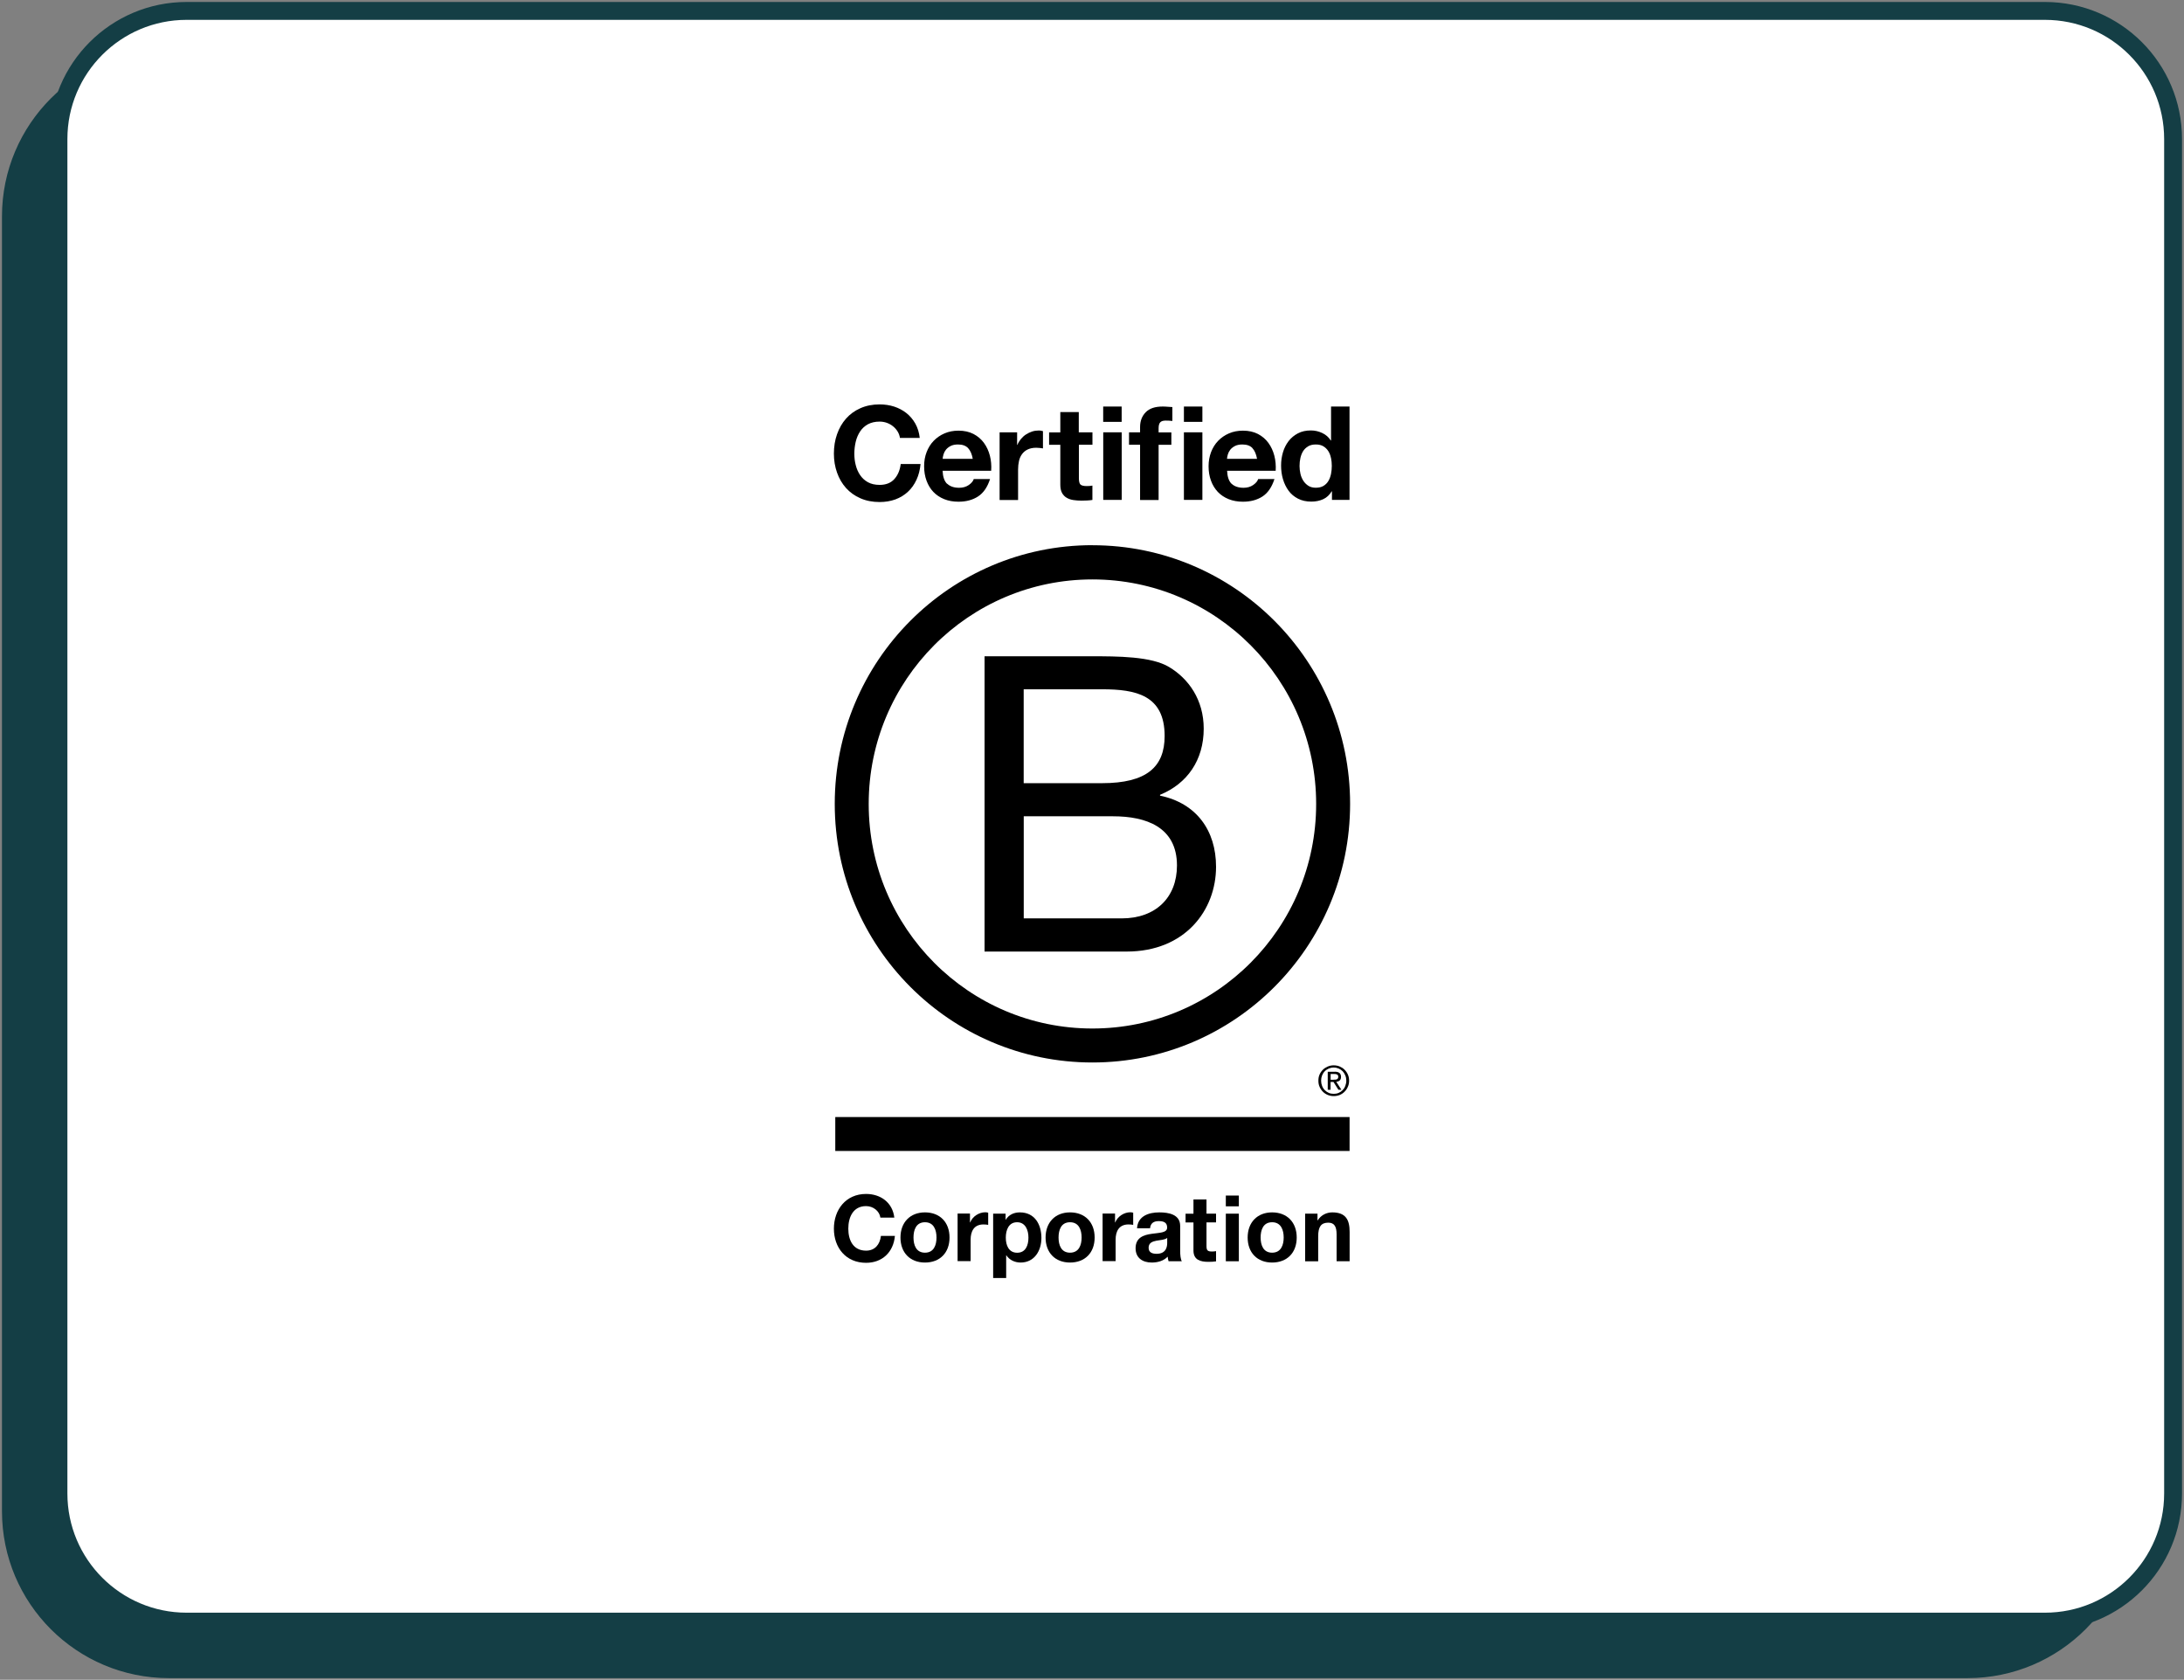 <?xml version="1.0" encoding="utf-8"?>
<svg xmlns="http://www.w3.org/2000/svg" fill="none" height="100%" overflow="visible" preserveAspectRatio="none" style="display: block;" viewBox="0 0 550 423" width="100%">
<rect x="0" y="0" width="550" height="423" fill="#808080" stroke="none"/>
<g id="Group 1000004926">
<path d="M495.499 14.722C517.468 14.722 535.278 32.532 535.278 54.501V380.555C535.278 402.524 517.468 420.334 495.499 420.334H42.527C20.558 420.334 2.748 402.524 2.748 380.555V54.501C2.748 32.532 20.558 14.722 42.527 14.722H495.499Z" fill="#143E45" id="Rectangle 247" stroke="#143E45" stroke-width="4.503"/>
<path d="M514.978 2.748C532.803 2.748 547.252 17.198 547.252 35.023V376.087C547.252 393.911 532.802 408.36 514.978 408.36H46.996C29.172 408.36 14.722 393.911 14.721 376.087V35.023C14.721 17.198 29.172 2.748 46.996 2.748H514.978Z" fill="white" id="Rectangle 248" stroke="#143E45" stroke-width="4.503"/>
<g id="Vector">
<path d="M247.955 165.263H274.818C281.353 165.263 289.971 165.263 294.421 167.975C299.302 170.89 303.134 176.194 303.134 183.495C303.134 191.403 298.993 197.341 292.136 200.148V200.364C301.265 202.24 306.24 209.109 306.24 218.272C306.24 229.203 298.455 239.622 283.733 239.622H247.942V165.276L247.955 165.263ZM257.797 197.22H277.521C288.721 197.22 293.292 193.157 293.292 185.344C293.292 175.033 286.032 173.576 277.521 173.576H257.797V197.22ZM257.797 231.268H257.811H282.496C290.993 231.268 296.398 226.059 296.398 217.948C296.398 208.259 288.613 205.56 280.318 205.56H257.811V231.268V231.282L257.797 231.268Z" fill="black"/>
<path d="M331.449 202.456C331.449 233.684 306.226 259.001 275.101 259.001C243.976 259.001 218.766 233.697 218.766 202.456C218.766 171.214 243.989 145.911 275.101 145.911C306.213 145.911 331.449 171.228 331.449 202.456ZM275.101 137.287C239.27 137.287 210.215 166.45 210.215 202.429C210.215 238.407 239.27 267.557 275.101 267.557C310.932 267.557 340 238.394 340 202.429C340 166.464 310.945 137.301 275.101 137.301V137.287Z" fill="black"/>
<path d="M339.866 281.295H210.35V289.838H339.866V281.295Z" fill="black"/>
<path d="M335.819 271.889C335.98 271.889 336.128 271.889 336.276 271.875C336.41 271.875 336.545 271.835 336.652 271.794C336.773 271.74 336.854 271.66 336.921 271.565C336.988 271.457 337.015 271.322 337.015 271.147C337.015 270.998 336.988 270.863 336.935 270.782C336.881 270.688 336.8 270.62 336.706 270.58C336.612 270.526 336.518 270.499 336.383 270.472C336.262 270.472 336.155 270.458 336.02 270.458H335.093V271.902H335.832L335.819 271.889ZM336.128 269.878C336.666 269.878 337.056 269.986 337.324 270.202C337.58 270.418 337.714 270.742 337.714 271.187C337.714 271.606 337.593 271.889 337.378 272.091C337.15 272.28 336.867 272.388 336.518 272.429L337.808 274.426H337.056L335.819 272.469H335.079V274.426H334.367V269.892H336.128V269.878ZM332.941 273.441C333.089 273.846 333.318 274.21 333.614 274.507C333.896 274.804 334.232 275.033 334.622 275.209C334.998 275.371 335.429 275.452 335.872 275.452C336.316 275.452 336.746 275.371 337.123 275.209C337.513 275.033 337.849 274.804 338.131 274.507C338.413 274.21 338.642 273.859 338.79 273.441C338.951 273.036 339.045 272.604 339.045 272.132C339.045 271.66 338.965 271.228 338.79 270.823C338.629 270.418 338.4 270.067 338.131 269.77C337.835 269.473 337.499 269.244 337.123 269.082C336.746 268.92 336.316 268.826 335.872 268.826C335.429 268.826 334.998 268.92 334.622 269.082C334.232 269.257 333.883 269.487 333.614 269.77C333.318 270.067 333.103 270.418 332.941 270.823C332.78 271.228 332.699 271.646 332.699 272.132C332.699 272.618 332.78 273.036 332.941 273.441ZM332.309 270.593C332.511 270.121 332.793 269.73 333.143 269.379C333.493 269.028 333.909 268.772 334.38 268.569C334.851 268.367 335.361 268.272 335.872 268.272C336.383 268.272 336.908 268.367 337.392 268.569C337.849 268.772 338.266 269.028 338.602 269.379C338.951 269.73 339.247 270.135 339.435 270.593C339.65 271.066 339.745 271.579 339.745 272.132C339.745 272.685 339.65 273.198 339.435 273.67C339.234 274.156 338.951 274.561 338.602 274.912C338.252 275.276 337.849 275.533 337.392 275.735C336.908 275.924 336.41 276.019 335.872 276.019C335.335 276.019 334.851 275.924 334.38 275.735C333.909 275.533 333.493 275.276 333.143 274.912C332.793 274.561 332.511 274.156 332.309 273.67C332.094 273.198 332.014 272.685 332.014 272.132C332.014 271.579 332.094 271.066 332.309 270.593Z" fill="black"/>
<path d="M226.04 108.65C225.731 108.151 225.354 107.719 224.897 107.355C224.44 106.977 223.916 106.693 223.337 106.477C222.759 106.275 222.154 106.167 221.522 106.167C220.366 106.167 219.385 106.396 218.564 106.842C217.758 107.287 217.099 107.894 216.602 108.65C216.104 109.406 215.728 110.27 215.499 111.241C215.27 112.213 215.149 113.211 215.149 114.237C215.149 115.263 215.257 116.18 215.499 117.112C215.728 118.043 216.091 118.879 216.602 119.635C217.099 120.377 217.758 120.985 218.564 121.43C219.371 121.875 220.353 122.105 221.522 122.105C223.095 122.105 224.332 121.619 225.206 120.661C226.094 119.689 226.632 118.421 226.833 116.842H231.821C231.687 118.313 231.351 119.635 230.799 120.823C230.248 122.01 229.536 123.023 228.635 123.846C227.734 124.682 226.685 125.317 225.489 125.762C224.292 126.194 222.961 126.423 221.522 126.423C219.734 126.423 218.121 126.113 216.682 125.479C215.244 124.858 214.047 123.994 213.052 122.888C212.071 121.794 211.318 120.499 210.793 119.014C210.269 117.543 210 115.951 210 114.237C210 112.523 210.255 110.85 210.793 109.352C211.318 107.854 212.071 106.531 213.052 105.425C214.034 104.305 215.244 103.427 216.682 102.793C218.107 102.159 219.721 101.835 221.522 101.835C222.813 101.835 224.037 102.024 225.179 102.388C226.322 102.766 227.358 103.306 228.258 104.021C229.159 104.736 229.912 105.614 230.504 106.666C231.095 107.719 231.472 108.933 231.62 110.283H226.632C226.551 109.689 226.349 109.149 226.04 108.65Z" fill="black"/>
<path d="M238.53 121.808C239.229 122.483 240.238 122.834 241.542 122.834C242.483 122.834 243.29 122.604 243.976 122.132C244.648 121.66 245.065 121.16 245.226 120.634H249.327C248.668 122.672 247.66 124.143 246.302 125.02C244.944 125.897 243.303 126.342 241.381 126.342C240.05 126.342 238.84 126.126 237.777 125.695C236.702 125.263 235.801 124.655 235.048 123.873C234.309 123.09 233.73 122.145 233.327 121.039C232.924 119.946 232.722 118.731 232.722 117.422C232.722 116.113 232.924 114.966 233.341 113.873C233.757 112.78 234.349 111.821 235.115 111.025C235.882 110.229 236.796 109.595 237.858 109.136C238.92 108.677 240.09 108.448 241.381 108.448C242.819 108.448 244.083 108.731 245.159 109.284C246.234 109.851 247.108 110.593 247.794 111.538C248.48 112.483 248.977 113.562 249.286 114.763C249.596 115.965 249.703 117.233 249.609 118.556H237.374C237.441 120.067 237.818 121.174 238.517 121.848L238.53 121.808ZM243.801 112.847C243.236 112.24 242.389 111.929 241.26 111.929C240.52 111.929 239.902 112.051 239.404 112.307C238.907 112.564 238.517 112.874 238.221 113.238C237.925 113.616 237.724 114.008 237.603 114.426C237.482 114.844 237.414 115.209 237.388 115.546H244.971C244.755 114.359 244.365 113.454 243.801 112.847Z" fill="black"/>
<path d="M256.143 108.866V112.024H256.211C256.426 111.498 256.721 111.012 257.098 110.553C257.474 110.108 257.891 109.716 258.375 109.406C258.859 109.095 259.37 108.839 259.921 108.664C260.473 108.488 261.037 108.407 261.629 108.407C261.938 108.407 262.274 108.461 262.651 108.569V112.915C262.436 112.874 262.167 112.834 261.857 112.807C261.548 112.78 261.252 112.753 260.97 112.753C260.123 112.753 259.397 112.901 258.805 113.184C258.214 113.468 257.743 113.859 257.38 114.359C257.017 114.858 256.762 115.425 256.614 116.086C256.466 116.747 256.385 117.462 256.385 118.232V125.911H251.733V108.866H256.157H256.143Z" fill="black"/>
<path d="M275.114 108.866V111.997H271.699V120.431C271.699 121.228 271.834 121.754 272.089 122.01C272.345 122.267 272.882 122.402 273.662 122.402C273.931 122.402 274.173 122.402 274.415 122.375C274.657 122.348 274.886 122.321 275.101 122.28V125.897C274.711 125.965 274.267 126.005 273.783 126.032C273.299 126.059 272.829 126.072 272.371 126.072C271.645 126.072 270.96 126.018 270.328 125.924C269.682 125.83 269.118 125.641 268.62 125.344C268.123 125.06 267.746 124.655 267.451 124.129C267.168 123.603 267.02 122.915 267.02 122.051V112.01H264.197V108.879H267.02V103.765H271.672V108.866H275.114Z" fill="black"/>
<path d="M277.817 106.234V102.375H282.469V106.234H277.817ZM282.482 108.866V125.884H277.83V108.866H282.482Z" fill="black"/>
<path d="M284.324 111.997V108.866H287.107V107.543C287.107 106.032 287.578 104.79 288.519 103.819C289.46 102.847 290.885 102.375 292.781 102.375C293.198 102.375 293.615 102.388 294.031 102.429C294.448 102.456 294.852 102.496 295.241 102.51V106.005C294.69 105.938 294.126 105.911 293.534 105.911C292.902 105.911 292.445 106.059 292.176 106.356C291.907 106.653 291.773 107.152 291.773 107.854V108.879H294.986V112.01H291.773V125.911H287.107V111.997H284.324Z" fill="black"/>
<path d="M298.146 106.234V102.375H302.798V106.234H298.146ZM302.798 108.866V125.884H298.146V108.866H302.798Z" fill="black"/>
<path d="M310.152 121.808C310.851 122.483 311.86 122.834 313.164 122.834C314.105 122.834 314.912 122.604 315.597 122.132C316.27 121.66 316.686 121.16 316.848 120.634H320.948C320.29 122.672 319.281 124.143 317.937 125.02C316.579 125.897 314.938 126.342 313.016 126.342C311.685 126.342 310.475 126.126 309.413 125.695C308.337 125.263 307.436 124.655 306.683 123.873C305.944 123.09 305.366 122.145 304.962 121.039C304.559 119.946 304.357 118.731 304.357 117.422C304.357 116.113 304.572 114.966 304.976 113.873C305.392 112.78 305.984 111.821 306.75 111.025C307.517 110.229 308.431 109.595 309.493 109.136C310.555 108.677 311.725 108.448 313.016 108.448C314.454 108.448 315.718 108.731 316.794 109.284C317.869 109.851 318.743 110.593 319.429 111.538C320.115 112.483 320.612 113.562 320.921 114.763C321.231 115.965 321.338 117.233 321.258 118.556H309.023C309.09 120.067 309.466 121.174 310.165 121.848L310.152 121.808ZM315.409 112.847C314.858 112.24 313.997 111.929 312.868 111.929C312.128 111.929 311.51 112.051 311.013 112.307C310.515 112.564 310.125 112.874 309.829 113.238C309.534 113.616 309.332 114.008 309.211 114.426C309.09 114.844 309.023 115.209 308.996 115.546H316.565C316.35 114.359 315.96 113.454 315.396 112.847H315.409Z" fill="black"/>
<path d="M335.375 123.711C334.824 124.628 334.111 125.303 333.224 125.708C332.336 126.113 331.341 126.315 330.225 126.315C328.962 126.315 327.846 126.072 326.878 125.573C325.91 125.074 325.116 124.413 324.498 123.562C323.879 122.712 323.409 121.74 323.086 120.647C322.763 119.554 322.616 118.407 322.616 117.22C322.616 116.032 322.777 114.979 323.086 113.913C323.395 112.847 323.879 111.916 324.498 111.093C325.116 110.283 325.91 109.622 326.837 109.136C327.778 108.637 328.867 108.394 330.118 108.394C331.126 108.394 332.081 108.61 332.982 109.041C333.896 109.473 334.609 110.094 335.133 110.931H335.2V102.375H339.852V125.884H335.429V123.711H335.361H335.375ZM335.173 115.303C335.039 114.655 334.824 114.089 334.501 113.589C334.178 113.09 333.775 112.699 333.264 112.388C332.767 112.078 332.121 111.929 331.368 111.929C330.615 111.929 329.957 112.078 329.432 112.388C328.908 112.699 328.491 113.104 328.168 113.603C327.859 114.102 327.631 114.682 327.483 115.33C327.335 115.978 327.268 116.653 327.268 117.355C327.268 118.016 327.348 118.677 327.496 119.325C327.644 119.986 327.899 120.566 328.236 121.093C328.572 121.606 329.002 122.024 329.513 122.348C330.024 122.672 330.642 122.82 331.368 122.82C332.135 122.82 332.767 122.672 333.291 122.361C333.802 122.051 334.219 121.646 334.528 121.12C334.837 120.607 335.052 120.013 335.187 119.365C335.321 118.704 335.388 118.029 335.388 117.328C335.388 116.626 335.321 115.951 335.187 115.303H335.173Z" fill="black"/>
<path d="M221.711 306.626C221.482 304.979 219.909 303.724 218.107 303.724C214.854 303.724 213.63 306.504 213.63 309.406C213.63 312.307 214.854 314.939 218.107 314.939C220.326 314.939 221.576 313.414 221.845 311.228H225.368C224.991 315.357 222.154 318.002 218.107 318.002C212.998 318.002 210 314.17 210 309.406C210 304.642 212.998 300.661 218.107 300.661C221.738 300.661 224.776 302.793 225.22 306.626H221.711Z" fill="black"/>
<path d="M232.937 305.303C236.702 305.303 239.122 307.8 239.122 311.633C239.122 315.465 236.702 317.935 232.937 317.935C229.173 317.935 226.766 315.425 226.766 311.633C226.766 307.84 229.186 305.303 232.937 305.303ZM232.937 315.452C235.183 315.452 235.841 313.522 235.841 311.633C235.841 309.743 235.169 307.786 232.937 307.786C230.705 307.786 230.047 309.716 230.047 311.633C230.047 313.549 230.719 315.452 232.937 315.452Z" fill="black"/>
<path d="M241.152 305.6H244.271V307.827H244.325C244.917 306.315 246.544 305.276 248.144 305.276C248.372 305.276 248.654 305.317 248.856 305.384V308.448C248.547 308.38 248.063 308.34 247.673 308.34C245.266 308.34 244.433 310.081 244.433 312.186V317.584H241.152V305.6Z" fill="black"/>
<path d="M253.239 305.627V307.152H253.28C254.059 305.884 255.35 305.303 256.829 305.303C260.58 305.303 262.261 308.34 262.261 311.741C262.261 314.939 260.513 317.935 257.017 317.935C255.592 317.935 254.221 317.314 253.441 316.126H253.387V321.835H250.107V305.627H253.239ZM258.994 311.66C258.994 309.757 258.227 307.786 256.13 307.786C254.032 307.786 253.293 309.716 253.293 311.66C253.293 313.603 254.032 315.465 256.157 315.465C258.281 315.465 258.994 313.616 258.994 311.66Z" fill="black"/>
<path d="M269.467 305.303C273.232 305.303 275.666 307.8 275.666 311.633C275.666 315.465 273.232 317.935 269.467 317.935C265.703 317.935 263.31 315.425 263.31 311.633C263.31 307.84 265.73 305.303 269.467 305.303ZM269.467 315.452C271.713 315.452 272.385 313.522 272.385 311.633C272.385 309.743 271.713 307.786 269.467 307.786C267.222 307.786 266.577 309.716 266.577 311.633C266.577 313.549 267.249 315.452 269.467 315.452Z" fill="black"/>
<path d="M280.802 305.6V307.827H280.855C281.447 306.315 283.074 305.276 284.66 305.276C284.889 305.276 285.171 305.317 285.373 305.384V308.448C285.077 308.38 284.593 308.34 284.19 308.34C281.783 308.34 280.949 310.081 280.949 312.186V317.584H277.669V305.6H280.802Z" fill="black"/>
<path d="M286.341 309.311C286.529 306.221 289.272 305.303 291.961 305.303C294.341 305.303 297.204 305.83 297.204 308.704V314.939C297.204 316.032 297.312 317.112 297.621 317.611H294.287C294.179 317.233 294.072 316.842 294.058 316.45C293.023 317.543 291.504 317.935 290.038 317.935C287.779 317.935 285.978 316.801 285.978 314.345C285.978 311.633 288.008 310.985 290.038 310.701C292.055 310.404 293.924 310.472 293.924 309.122C293.924 307.773 292.942 307.503 291.8 307.503C290.549 307.503 289.742 308.016 289.621 309.311H286.341ZM293.924 311.741C293.359 312.226 292.216 312.253 291.195 312.442C290.173 312.645 289.258 312.996 289.258 314.21C289.258 315.425 290.2 315.735 291.275 315.735C293.83 315.735 293.937 313.697 293.937 312.982V311.754L293.924 311.741Z" fill="black"/>
<path d="M303.833 305.627H306.24V307.827H303.833V313.765C303.833 314.885 304.115 315.155 305.218 315.155C305.567 315.155 305.89 315.128 306.24 315.06V317.638C305.688 317.732 304.962 317.759 304.317 317.759C302.314 317.759 300.552 317.287 300.552 314.912V307.84H298.562V305.641H300.552V302.051H303.833V305.641V305.627Z" fill="black"/>
<path d="M311.981 303.778H308.7V301.066H311.981V303.778ZM308.7 305.627H311.981V317.611H308.7V305.627Z" fill="black"/>
<path d="M320.357 305.303C324.121 305.303 326.555 307.8 326.555 311.633C326.555 315.465 324.121 317.935 320.357 317.935C316.592 317.935 314.199 315.425 314.199 311.633C314.199 307.84 316.619 305.303 320.357 305.303ZM320.357 315.452C322.602 315.452 323.274 313.522 323.274 311.633C323.274 309.743 322.602 307.786 320.357 307.786C318.111 307.786 317.466 309.716 317.466 311.633C317.466 313.549 318.138 315.452 320.357 315.452Z" fill="black"/>
<path d="M328.666 305.627H331.785V307.301H331.852C332.686 305.951 334.111 305.303 335.509 305.303C338.992 305.303 339.879 307.274 339.879 310.243V317.611H336.598V310.836C336.598 308.866 336.02 307.894 334.501 307.894C332.713 307.894 331.96 308.893 331.96 311.336V317.624H328.679V305.641L328.666 305.627Z" fill="black"/>
</g>
</g>
</svg>